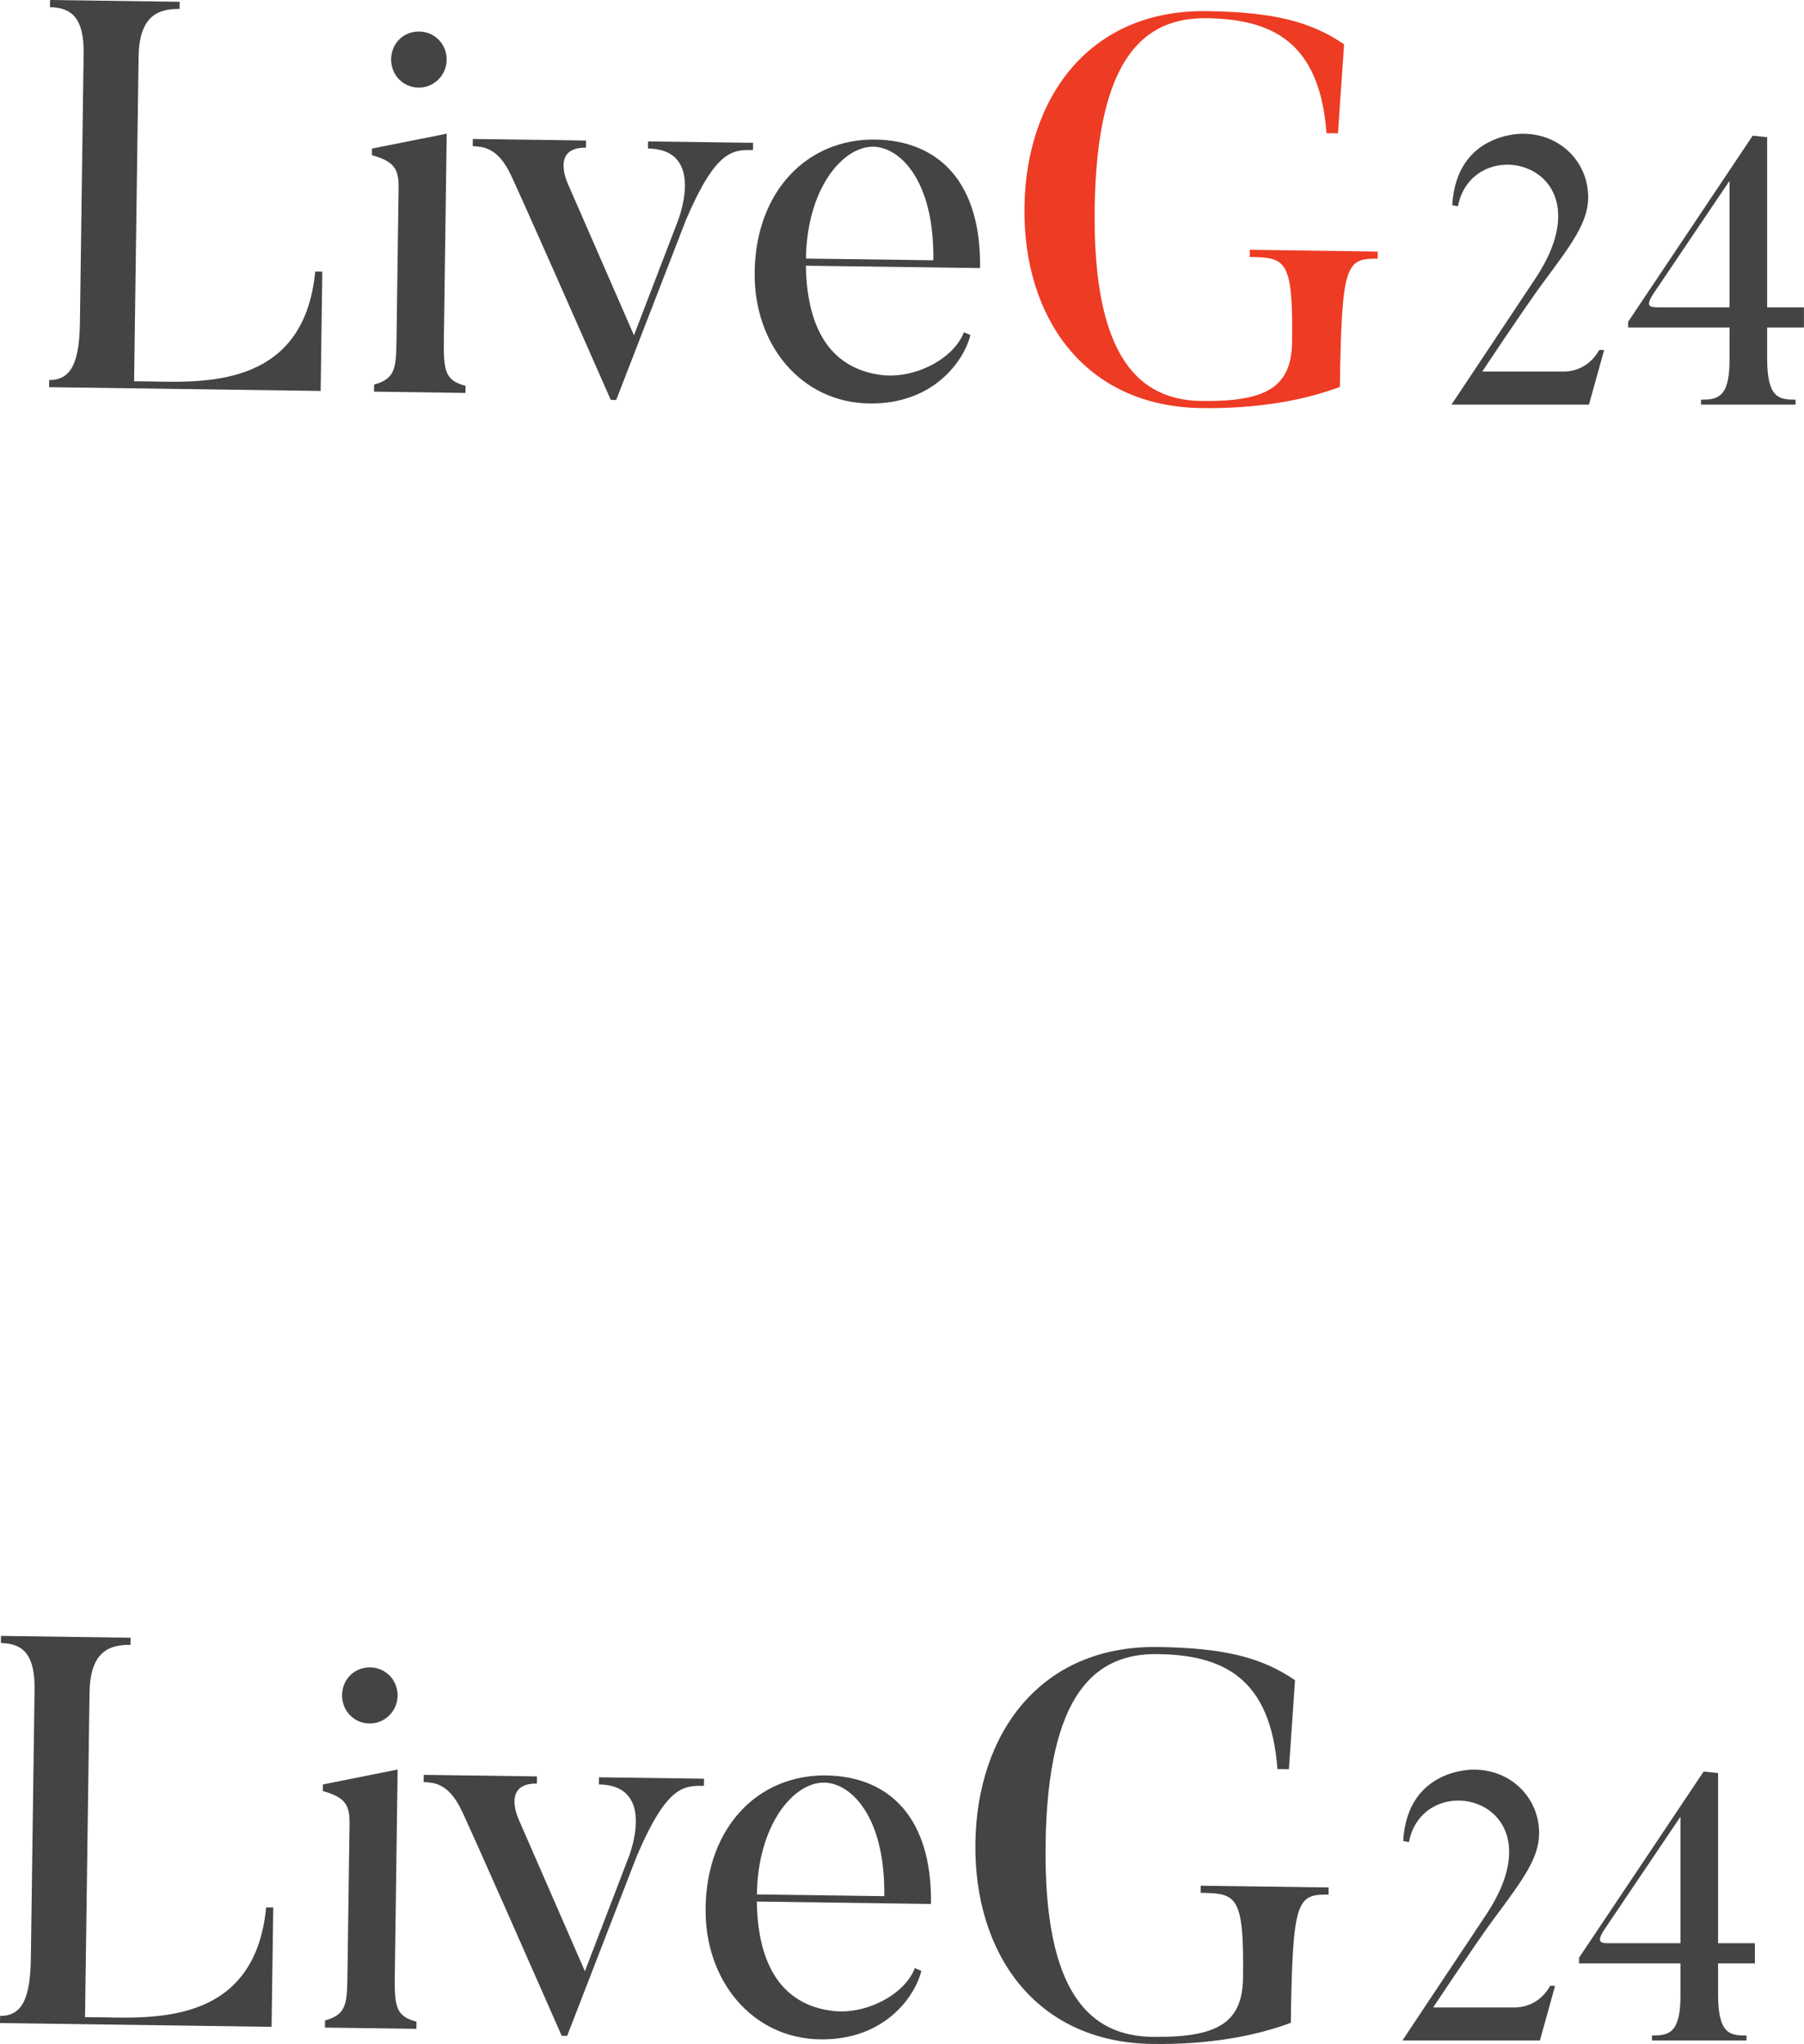 <?xml version="1.0" encoding="UTF-8"?>
<svg xmlns="http://www.w3.org/2000/svg" xmlns:xlink="http://www.w3.org/1999/xlink" width="110.3pt" height="124.95pt" viewBox="0 0 110.3 124.95" version="1.1">
<defs>
<clipPath id="clip1">
  <path d="M 99 8 L 110.301 8 L 110.301 25 L 99 25 Z M 99 8 "/>
</clipPath>
<clipPath id="clip2">
  <path d="M 19 101 L 26 101 L 26 124.949 L 19 124.949 Z M 19 101 "/>
</clipPath>
<clipPath id="clip3">
  <path d="M 25 108 L 44 108 L 44 124.949 L 25 124.949 Z M 25 108 "/>
</clipPath>
<clipPath id="clip4">
  <path d="M 43 108 L 57 108 L 57 124.949 L 43 124.949 Z M 43 108 "/>
</clipPath>
<clipPath id="clip5">
  <path d="M 59 100 L 82 100 L 82 124.949 L 59 124.949 Z M 59 100 "/>
</clipPath>
<clipPath id="clip6">
  <path d="M 85 108 L 96 108 L 96 124.949 L 85 124.949 Z M 85 108 "/>
</clipPath>
<clipPath id="clip7">
  <path d="M 96 108 L 108 108 L 108 124.949 L 96 124.949 Z M 96 108 "/>
</clipPath>
</defs>
<g id="surface1">
<path style=" stroke:none;fill-rule:nonzero;fill:rgb(26.7%,26.7%,27.1%);fill-opacity:1;" d="M 19.707 16.605 L 19.605 23.898 L 3 23.668 L 3.008 23.23 C 4.438 23.25 4.855 21.98 4.887 19.695 L 5.113 3.289 C 5.141 1.238 4.488 0.461 3.055 0.438 L 3.062 0 L 10.984 0.109 L 10.977 0.547 C 9.543 0.527 8.504 1.086 8.473 3.504 L 8.199 23.305 L 9.395 23.32 C 12.957 23.402 18.613 23.445 19.273 16.598 L 19.707 16.605 "/>
<path style=" stroke:none;fill-rule:nonzero;fill:rgb(26.7%,26.7%,27.1%);fill-opacity:1;" d="M 23.914 3.617 C 23.93 2.645 24.672 1.914 25.637 1.926 C 26.57 1.941 27.324 2.691 27.309 3.664 C 27.297 4.605 26.523 5.367 25.59 5.355 C 24.625 5.344 23.902 4.559 23.914 3.617 Z M 28.461 24.02 L 22.867 23.941 L 22.875 23.508 C 24.145 23.152 24.219 22.551 24.242 20.836 L 24.371 11.523 C 24.391 10.348 24.129 9.875 22.738 9.484 L 22.742 9.082 L 27.312 8.172 L 27.137 20.875 C 27.113 22.758 27.273 23.266 28.465 23.586 L 28.461 24.02 "/>
<path style=" stroke:none;fill-rule:nonzero;fill:rgb(26.7%,26.7%,27.1%);fill-opacity:1;" d="M 46.047 8.73 L 46.039 9.172 C 44.777 9.152 43.777 9.172 41.953 13.414 L 37.676 24.449 L 37.344 24.445 C 31.629 11.457 31.211 10.645 31.211 10.645 C 30.398 8.953 29.469 8.973 28.902 8.934 L 28.91 8.496 L 35.832 8.59 L 35.824 9.027 C 33.594 8.996 34.762 11.332 34.762 11.332 L 38.762 20.496 L 41.418 13.578 C 41.418 13.578 43.246 9.133 39.617 9.078 L 39.625 8.645 L 46.047 8.73 "/>
<path style=" stroke:none;fill-rule:nonzero;fill:rgb(26.7%,26.7%,27.1%);fill-opacity:1;" d="M 57.066 15.91 C 57.133 11.004 55 8.992 53.402 8.969 C 51.504 8.941 49.336 11.566 49.277 15.805 Z M 59.332 20.48 C 58.945 22.055 57.078 24.719 53.152 24.664 C 48.992 24.609 46.078 21.07 46.141 16.633 C 46.207 11.66 49.379 8.477 53.508 8.531 C 57.367 8.586 59.996 11.109 59.922 16.387 L 49.273 16.242 C 49.344 20.781 51.316 22.621 53.941 22.93 C 55.934 23.156 58.312 21.945 58.934 20.309 L 59.332 20.48 "/>
<path style=" stroke:none;fill-rule:nonzero;fill:rgb(93.3%,23.099%,14.099%);fill-opacity:1;" d="M 84.234 15.379 L 84.23 15.816 C 82.301 15.789 82.027 16.121 81.922 23.652 C 79.852 24.43 77.012 24.996 73.453 24.945 C 66.266 24.848 62.543 19.352 62.637 12.66 C 62.73 5.973 66.598 0.578 73.789 0.68 C 77.812 0.734 80.137 1.305 82.18 2.711 L 81.805 8.152 L 81.105 8.141 C 80.688 2.52 77.742 1.172 73.781 1.113 C 69.988 1.062 67.059 3.477 66.93 12.719 C 66.801 21.965 69.73 24.457 73.457 24.512 C 77.352 24.562 78.961 23.711 79 20.922 C 79.07 15.848 78.605 15.738 76.41 15.711 L 76.414 15.27 L 84.234 15.379 "/>
<path style=" stroke:none;fill-rule:nonzero;fill:rgb(26.7%,26.7%,27.1%);fill-opacity:1;" d="M 98.082 21.391 L 97.152 24.734 L 88.746 24.734 L 93.879 17.023 C 98.547 9.988 90.07 7.875 89.141 12.609 L 88.793 12.543 C 89.051 8.059 93.113 8.176 93.113 8.176 C 95.434 8.176 97.105 9.941 97.105 12.055 C 97.105 13.586 96.109 14.91 94.297 17.348 C 93.184 18.859 90.629 22.711 90.629 22.711 L 95.621 22.711 C 96.41 22.711 97.27 22.316 97.781 21.391 L 98.082 21.391 "/>
<g clip-path="url(#clip1)" clip-rule="nonzero">
<path style=" stroke:none;fill-rule:nonzero;fill:rgb(26.7%,26.7%,27.1%);fill-opacity:1;" d="M 105.746 11.055 L 101.172 17.836 C 100.52 18.789 100.871 18.789 101.496 18.789 L 105.746 18.789 Z M 108.047 20.02 L 108.047 21.922 C 108.047 24.383 108.812 24.43 109.785 24.43 L 109.785 24.734 L 104.004 24.734 L 104.004 24.43 C 104.98 24.43 105.746 24.34 105.746 22.039 L 105.746 20.02 L 99.547 20.02 L 99.547 19.672 L 107.164 8.293 L 108.047 8.387 L 108.047 18.789 L 110.297 18.789 L 110.297 20.02 L 108.047 20.02 "/>
</g>
<path style=" stroke:none;fill-rule:nonzero;fill:rgb(26.7%,26.7%,27.1%);fill-opacity:1;" d="M 16.707 116.605 L 16.605 123.898 L 0 123.668 L 0.008 123.23 C 1.438 123.25 1.855 121.98 1.887 119.695 L 2.113 103.289 C 2.141 101.242 1.488 100.457 0.055 100.438 L 0.062 100 L 7.984 100.113 L 7.977 100.547 C 6.543 100.527 5.504 101.086 5.473 103.504 L 5.199 123.305 L 6.395 123.32 C 9.957 123.402 15.613 123.445 16.273 116.598 L 16.707 116.605 "/>
<g clip-path="url(#clip2)" clip-rule="nonzero">
<path style=" stroke:none;fill-rule:nonzero;fill:rgb(26.7%,26.7%,27.1%);fill-opacity:1;" d="M 20.914 103.617 C 20.93 102.645 21.672 101.914 22.637 101.926 C 23.57 101.941 24.324 102.691 24.309 103.664 C 24.297 104.605 23.523 105.371 22.59 105.355 C 21.625 105.344 20.902 104.559 20.914 103.617 Z M 25.461 124.02 L 19.867 123.945 L 19.875 123.508 C 21.145 123.152 21.219 122.551 21.242 120.836 L 21.371 111.523 C 21.391 110.348 21.129 109.875 19.738 109.484 L 19.742 109.082 L 24.312 108.168 L 24.137 120.875 C 24.113 122.758 24.273 123.266 25.465 123.582 L 25.461 124.02 "/>
</g>
<g clip-path="url(#clip3)" clip-rule="nonzero">
<path style=" stroke:none;fill-rule:nonzero;fill:rgb(26.7%,26.7%,27.1%);fill-opacity:1;" d="M 43.047 108.73 L 43.039 109.168 C 41.777 109.152 40.777 109.172 38.953 113.414 L 34.676 124.453 L 34.344 124.445 C 28.629 111.457 28.211 110.645 28.211 110.645 C 27.398 108.953 26.469 108.973 25.902 108.934 L 25.91 108.496 L 32.832 108.59 L 32.824 109.027 C 30.594 108.996 31.762 111.332 31.762 111.332 L 35.762 120.5 L 38.418 113.578 C 38.418 113.578 40.246 109.133 36.617 109.082 L 36.625 108.645 L 43.047 108.73 "/>
</g>
<g clip-path="url(#clip4)" clip-rule="nonzero">
<path style=" stroke:none;fill-rule:nonzero;fill:rgb(26.7%,26.7%,27.1%);fill-opacity:1;" d="M 54.066 115.91 C 54.133 111.004 52 108.992 50.402 108.969 C 48.504 108.941 46.336 111.57 46.277 115.805 Z M 56.332 120.48 C 55.945 122.055 54.078 124.719 50.152 124.664 C 45.992 124.609 43.078 121.07 43.141 116.633 C 43.207 111.66 46.379 108.477 50.508 108.531 C 54.367 108.586 56.996 111.109 56.922 116.387 L 46.273 116.242 C 46.344 120.781 48.316 122.625 50.941 122.93 C 52.934 123.156 55.312 121.945 55.934 120.309 L 56.332 120.48 "/>
</g>
<g clip-path="url(#clip5)" clip-rule="nonzero">
<path style=" stroke:none;fill-rule:nonzero;fill:rgb(26.7%,26.7%,27.1%);fill-opacity:1;" d="M 81.234 115.379 L 81.23 115.816 C 79.301 115.789 79.027 116.121 78.922 123.652 C 76.852 124.43 74.012 124.996 70.453 124.945 C 63.266 124.848 59.543 119.352 59.637 112.66 C 59.73 105.973 63.598 100.578 70.789 100.68 C 74.812 100.734 77.137 101.305 79.18 102.711 L 78.805 108.152 L 78.105 108.141 C 77.688 102.523 74.742 101.168 70.781 101.113 C 66.988 101.062 64.059 103.477 63.93 112.719 C 63.801 121.961 66.73 124.457 70.457 124.512 C 74.352 124.562 75.961 123.711 76 120.922 C 76.07 115.848 75.605 115.738 73.41 115.707 L 73.414 115.273 L 81.234 115.379 "/>
</g>
<g clip-path="url(#clip6)" clip-rule="nonzero">
<path style=" stroke:none;fill-rule:nonzero;fill:rgb(26.7%,26.7%,27.1%);fill-opacity:1;" d="M 95.082 121.391 L 94.152 124.734 L 85.746 124.734 L 90.879 117.023 C 95.547 109.988 87.07 107.875 86.141 112.609 L 85.793 112.539 C 86.051 108.059 90.113 108.176 90.113 108.176 C 92.434 108.176 94.105 109.941 94.105 112.055 C 94.105 113.586 93.109 114.91 91.297 117.348 C 90.184 118.859 87.629 122.711 87.629 122.711 L 92.621 122.711 C 93.41 122.711 94.27 122.316 94.781 121.391 L 95.082 121.391 "/>
</g>
<g clip-path="url(#clip7)" clip-rule="nonzero">
<path style=" stroke:none;fill-rule:nonzero;fill:rgb(26.7%,26.7%,27.1%);fill-opacity:1;" d="M 102.746 111.055 L 98.172 117.836 C 97.52 118.789 97.871 118.789 98.496 118.789 L 102.746 118.789 Z M 105.047 120.02 L 105.047 121.922 C 105.047 124.383 105.812 124.43 106.785 124.43 L 106.785 124.734 L 101.004 124.734 L 101.004 124.43 C 101.98 124.43 102.746 124.336 102.746 122.039 L 102.746 120.02 L 96.547 120.02 L 96.547 119.672 L 104.164 108.293 L 105.047 108.387 L 105.047 118.789 L 107.297 118.789 L 107.297 120.02 L 105.047 120.02 "/>
</g>
</g>
</svg>

